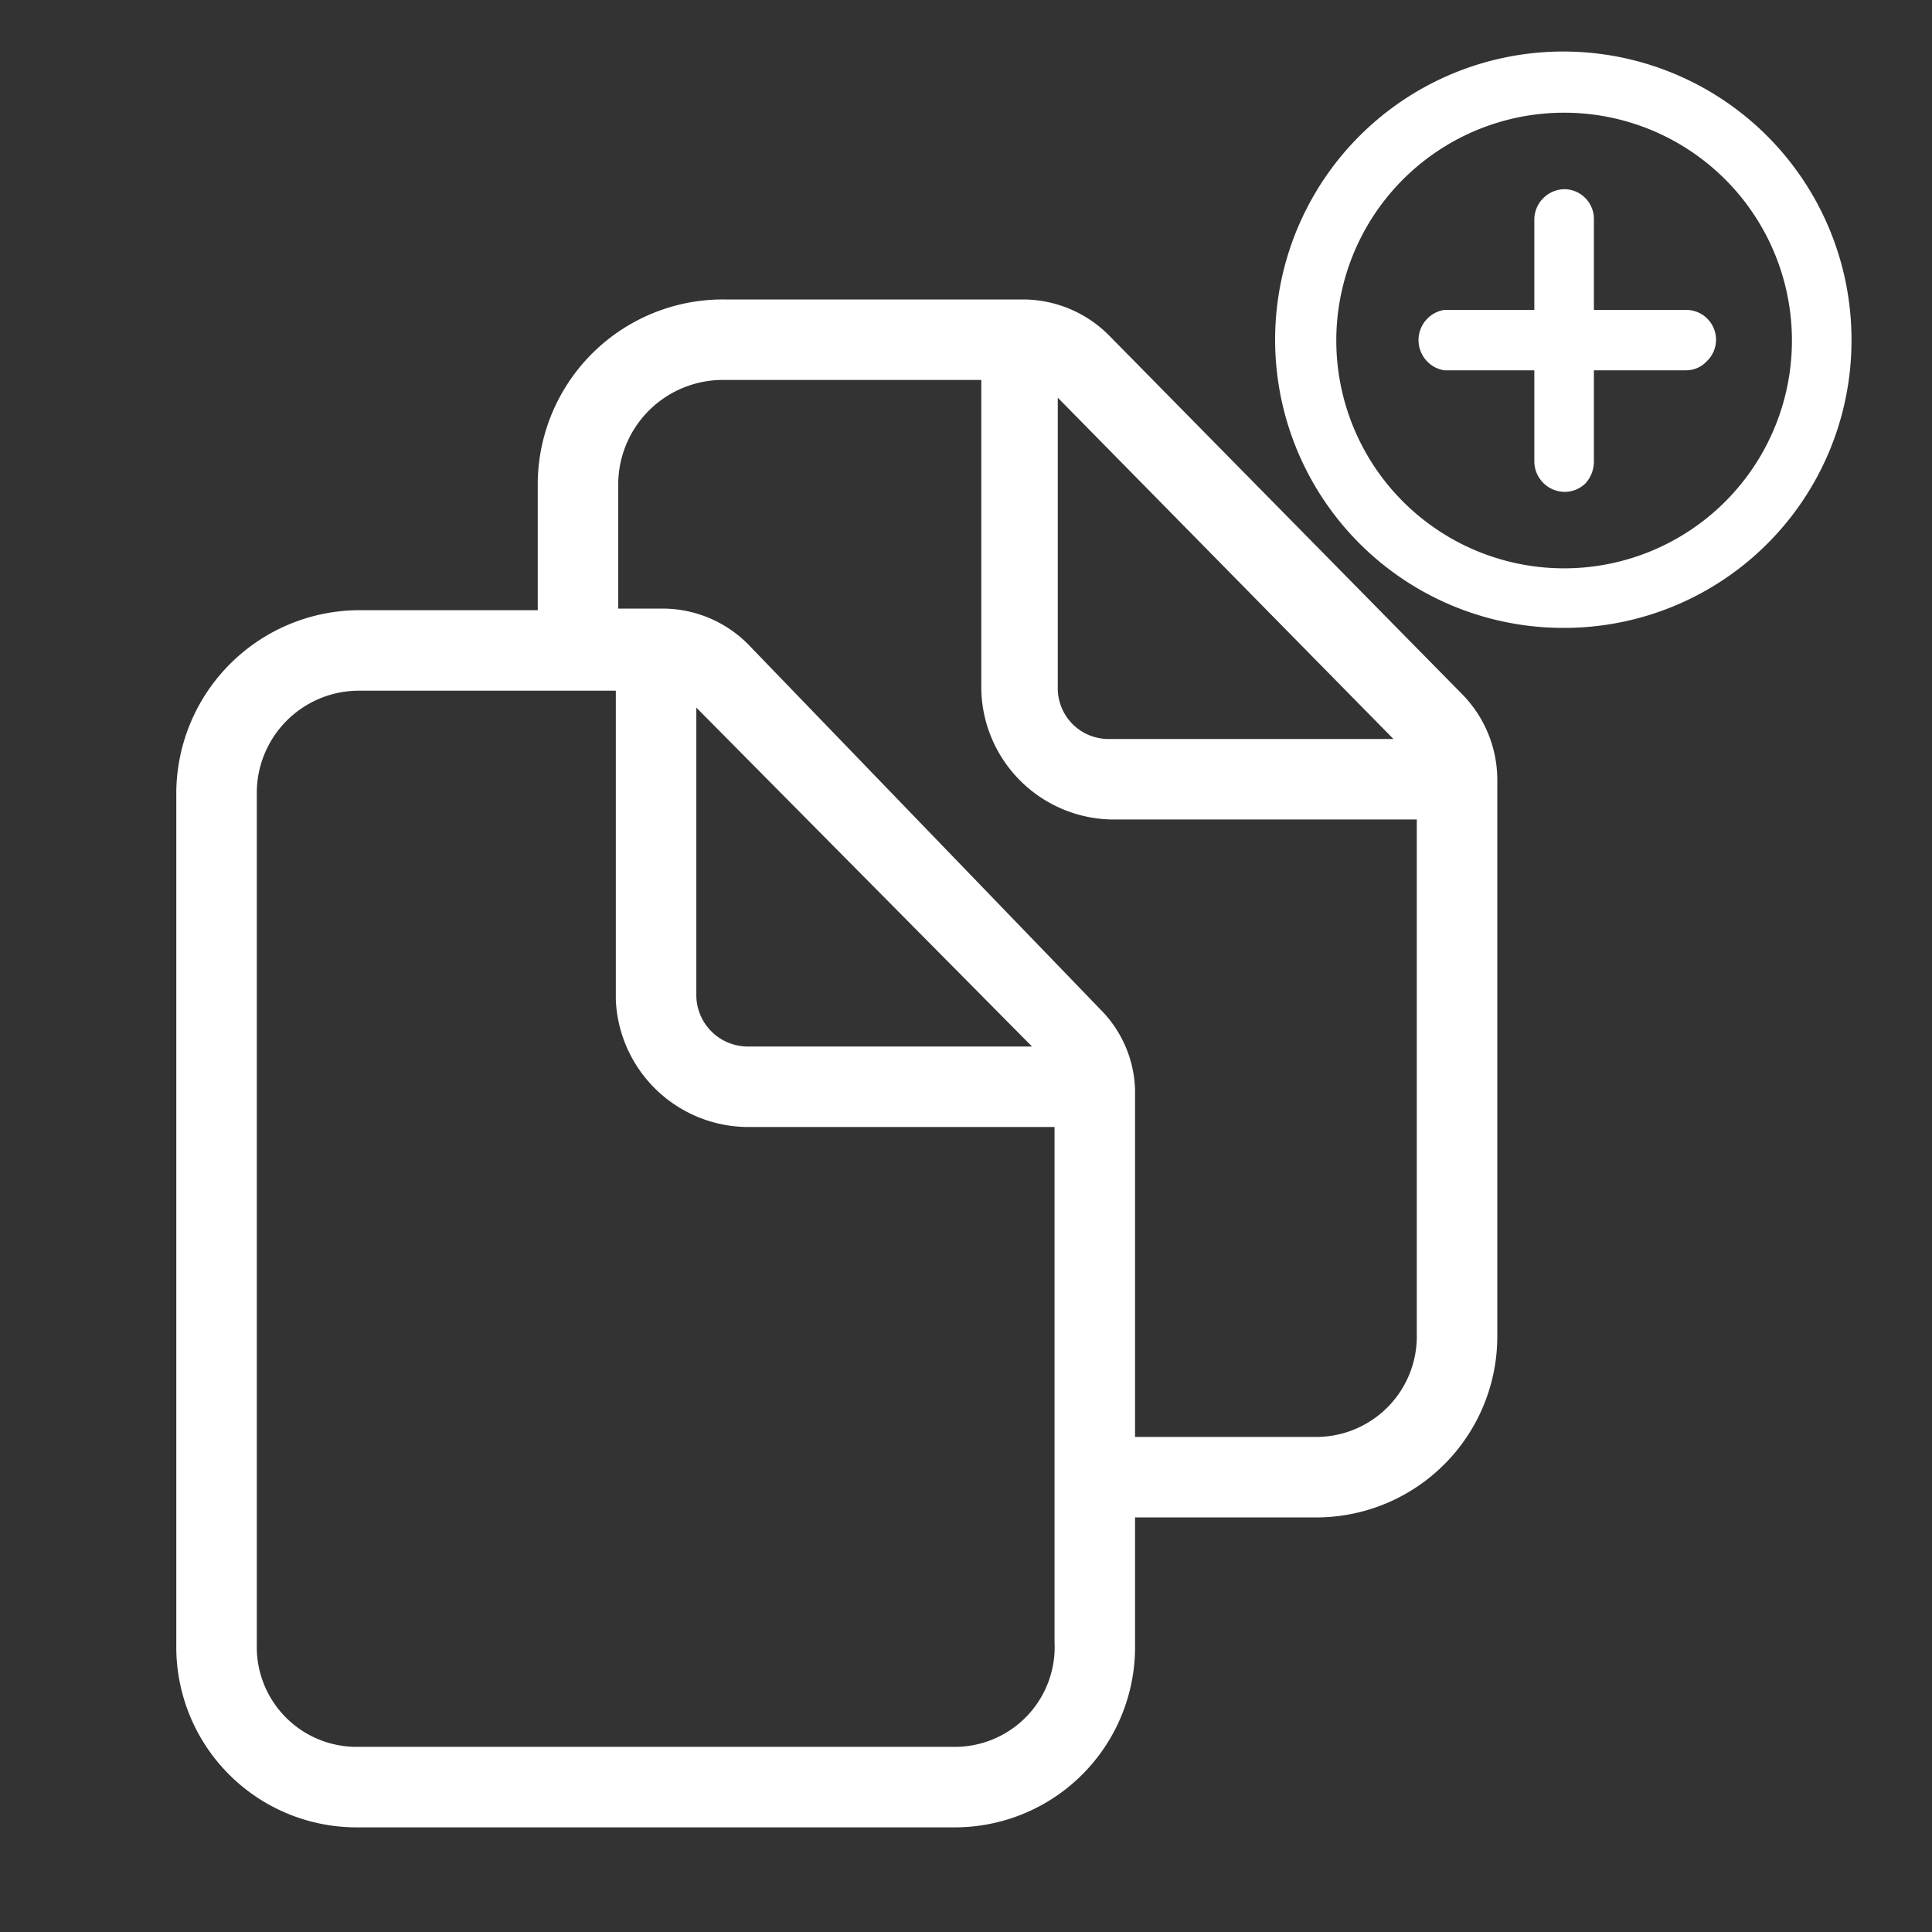 <svg id="Layer_1" data-name="Layer 1" xmlns="http://www.w3.org/2000/svg" viewBox="0 0 24 24"><rect x="0" y="0" width="24" height="24" fill="#333333" stroke="none"/><defs><style>.cls-1{fill:#fff;}</style></defs><title>Easy_to_Extend_Catalog</title><path class="cls-1" d="M18.16,8.62,13.78,4.17a1.51,1.51,0,0,0-1.06-.45H9A2.3,2.3,0,0,0,6.68,6V7.58H4.45A2.28,2.28,0,0,0,2.19,9.84v10.6A2.24,2.24,0,0,0,4.41,22.7h7.47a2.24,2.24,0,0,0,2.22-2.26V18.85h2.27a2.25,2.25,0,0,0,2.23-2.27V9.68A1.52,1.52,0,0,0,18.16,8.62Zm-.85.56H13.77a.63.63,0,0,1-.63-.62V4.94ZM8.65,8.79,12.82,13H9.28a.64.64,0,0,1-.63-.63ZM11.88,21.7H4.41a1.24,1.24,0,0,1-1.22-1.26V9.85A1.27,1.27,0,0,1,4.45,8.58h3.2v3.84A1.65,1.65,0,0,0,9.27,14H13.1v6.4A1.24,1.24,0,0,1,11.88,21.7Zm4.49-3.85H14.1V13.54h0a1.47,1.47,0,0,0-.43-1L9.29,8a1.5,1.5,0,0,0-1.06-.44H7.68V6A1.3,1.3,0,0,1,9,4.72h3.19V8.56a1.65,1.65,0,0,0,1.62,1.62H17.6v6.4A1.25,1.25,0,0,1,16.37,17.85Z"/><path class="cls-1" d="M19.43,7.8A3.58,3.58,0,1,1,23,4.22,3.57,3.57,0,0,1,19.43,7.8Zm0-6.4a2.83,2.83,0,1,0,2.83,2.82A2.83,2.83,0,0,0,19.43,1.4Z"/><path class="cls-1" d="M21.2,4.49a.35.35,0,0,1-.26.11h-3a.38.38,0,0,1,0-.75h3a.37.37,0,0,1,.26.64Z"/><path class="cls-1" d="M19.7,6a.37.37,0,0,1-.27.11.38.38,0,0,1-.37-.38v-3a.38.38,0,0,1,.37-.38.37.37,0,0,1,.37.38v3A.41.41,0,0,1,19.7,6Z"/></svg>